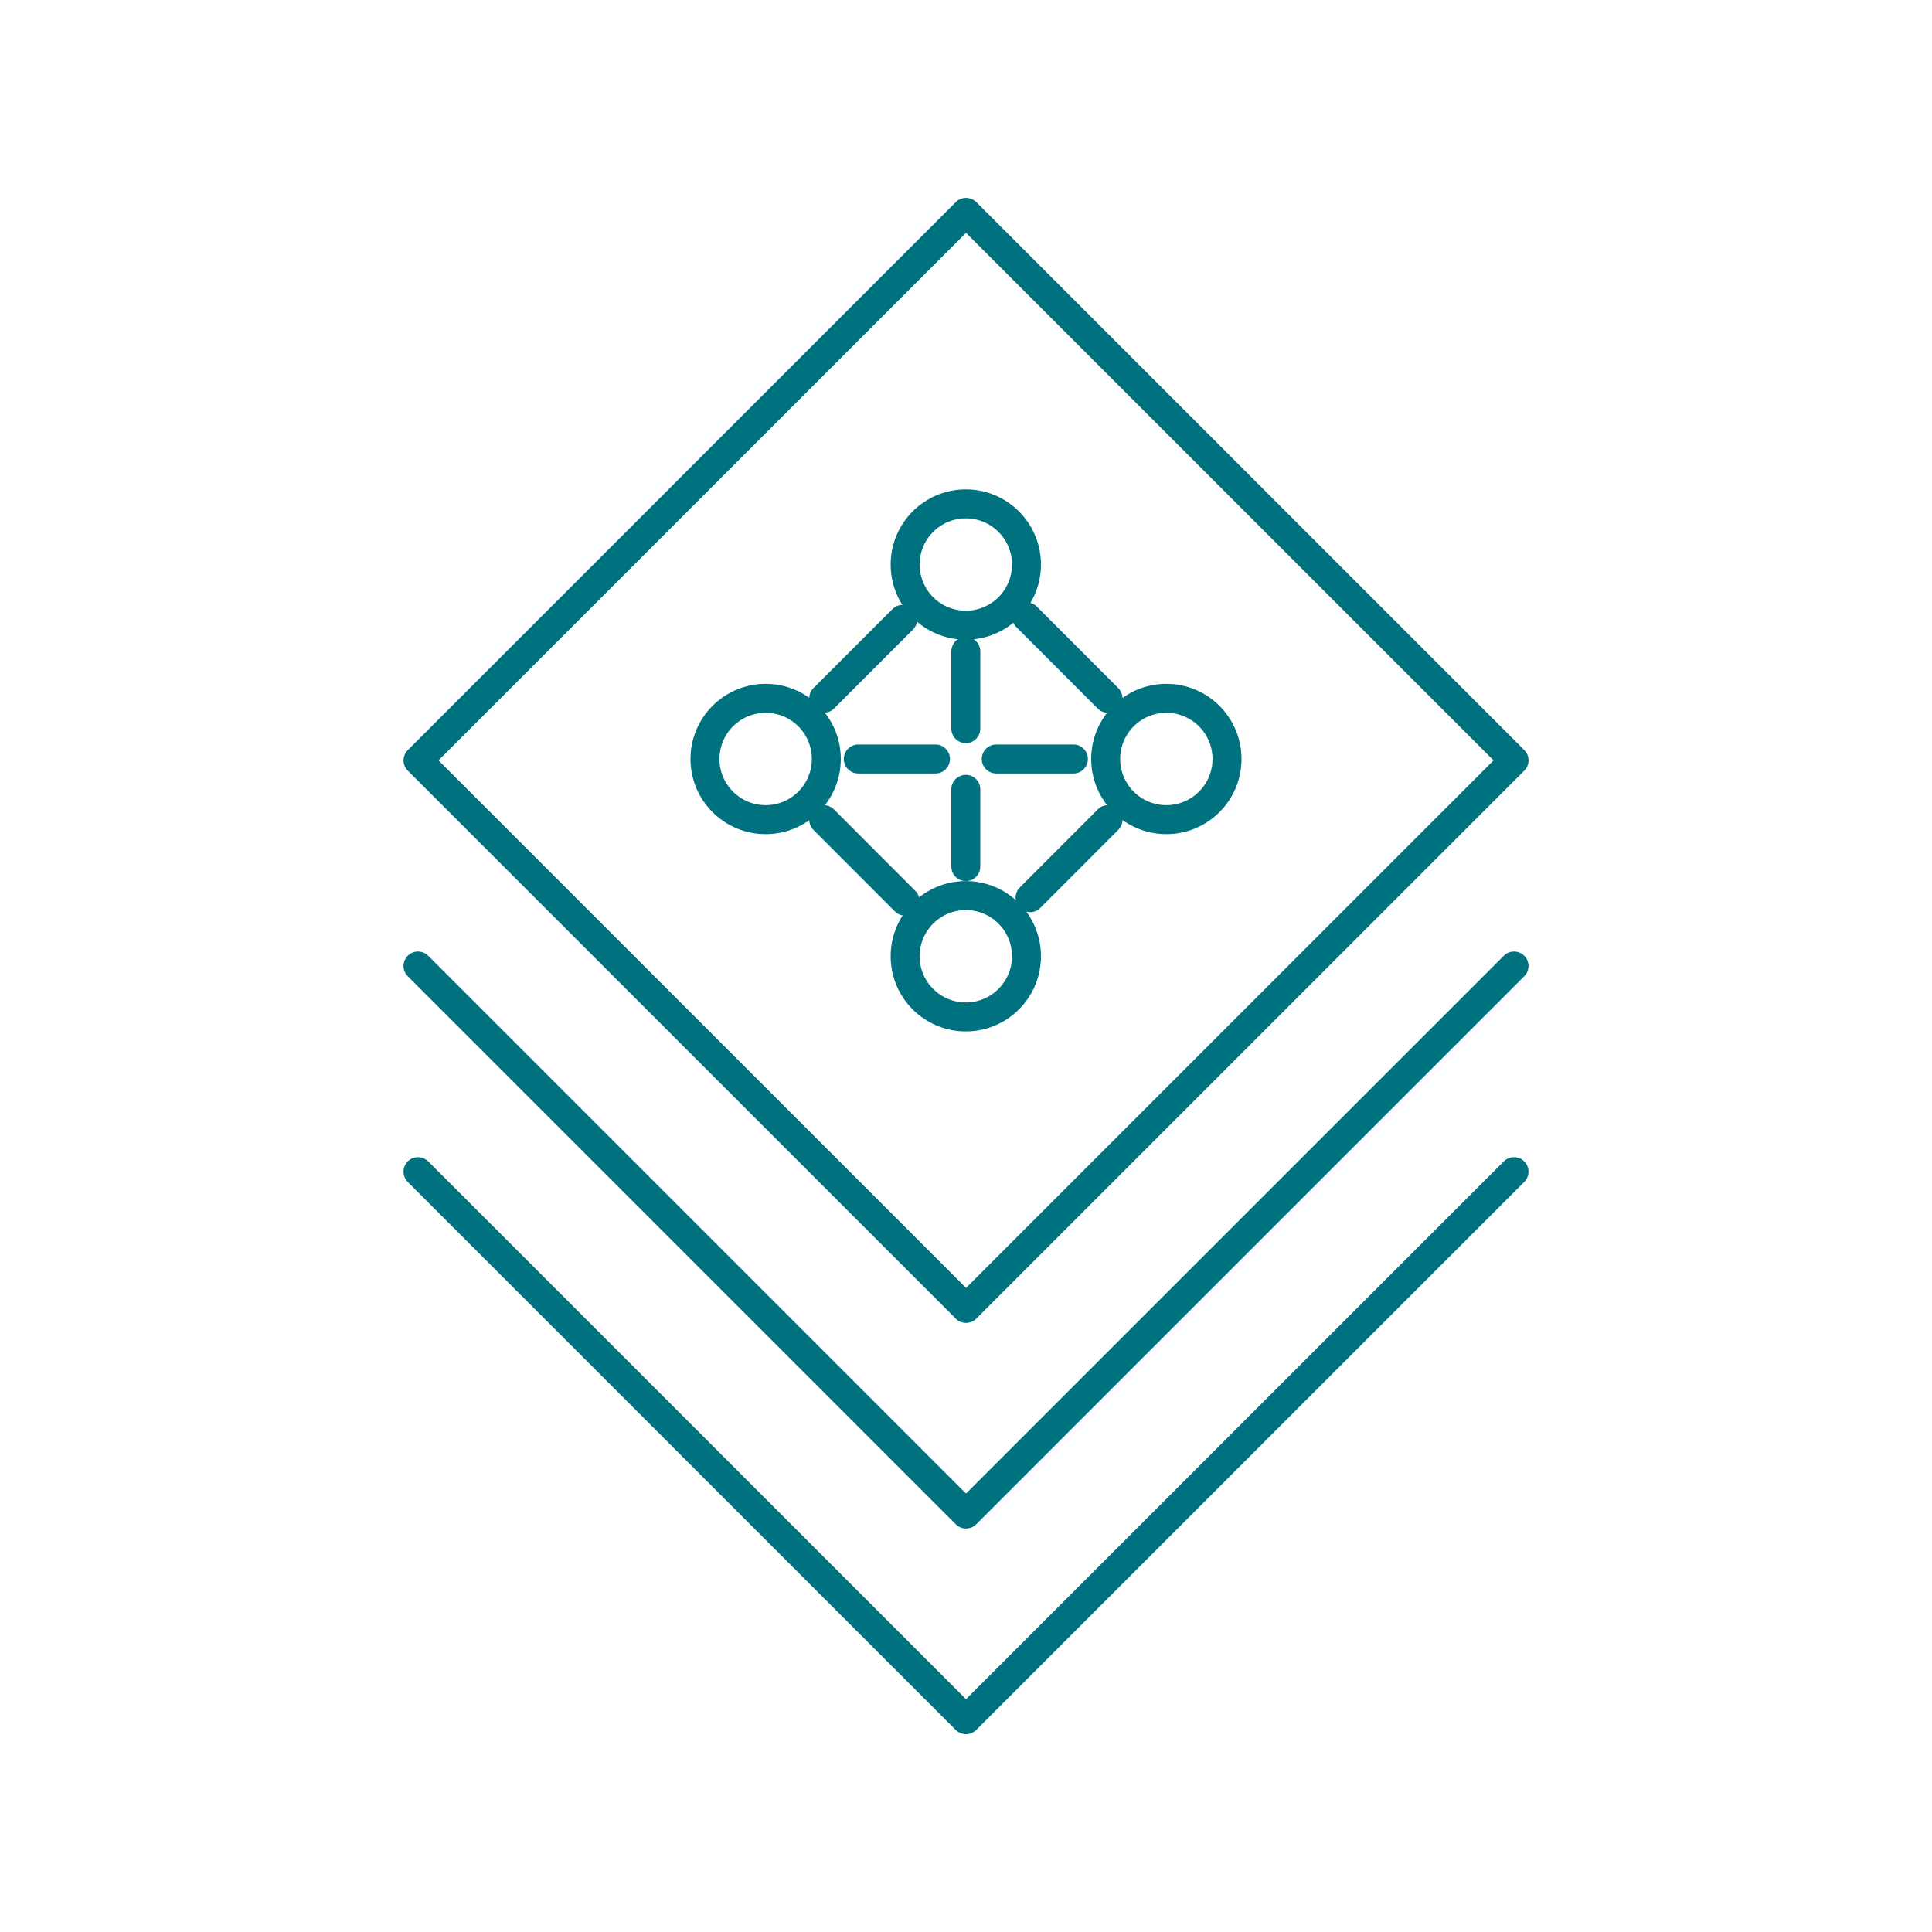 <svg id="Layer_1" data-name="Layer 1" xmlns="http://www.w3.org/2000/svg" viewBox="0 0 200 200"><defs><style>.cls-1{fill:none;stroke:#00717e;stroke-linecap:round;stroke-linejoin:round;stroke-width:3px;}</style></defs><title>Seamless Integration Layer</title><rect class="cls-1" x="59.89" y="38.6" width="80.23" height="80.23" transform="translate(84.95 -47.66) rotate(45)"/><polyline class="cls-1" points="156.73 100 100 156.73 43.27 100"/><polyline class="cls-1" points="156.73 121.29 100 178.02 43.27 121.29"/><circle class="cls-1" cx="99.98" cy="58.44" r="6.28"/><circle class="cls-1" cx="99.98" cy="98.99" r="6.28"/><circle class="cls-1" cx="79.26" cy="78.57" r="6.28"/><circle class="cls-1" cx="120.74" cy="78.57" r="6.28"/><line class="cls-1" x1="114.7" y1="84.85" x2="106.63" y2="92.93"/><line class="cls-1" x1="106.27" y1="63.85" x2="114.7" y2="72.29"/><line class="cls-1" x1="85.27" y1="72.29" x2="93.45" y2="64.11"/><line class="cls-1" x1="93.7" y1="93.29" x2="85.27" y2="84.85"/><line class="cls-1" x1="99.98" y1="67.43" x2="99.98" y2="75.43"/><line class="cls-1" x1="99.98" y1="81.71" x2="99.98" y2="89.71"/><line class="cls-1" x1="111.12" y1="78.57" x2="103.13" y2="78.57"/><line class="cls-1" x1="96.84" y1="78.57" x2="88.85" y2="78.57"/></svg>